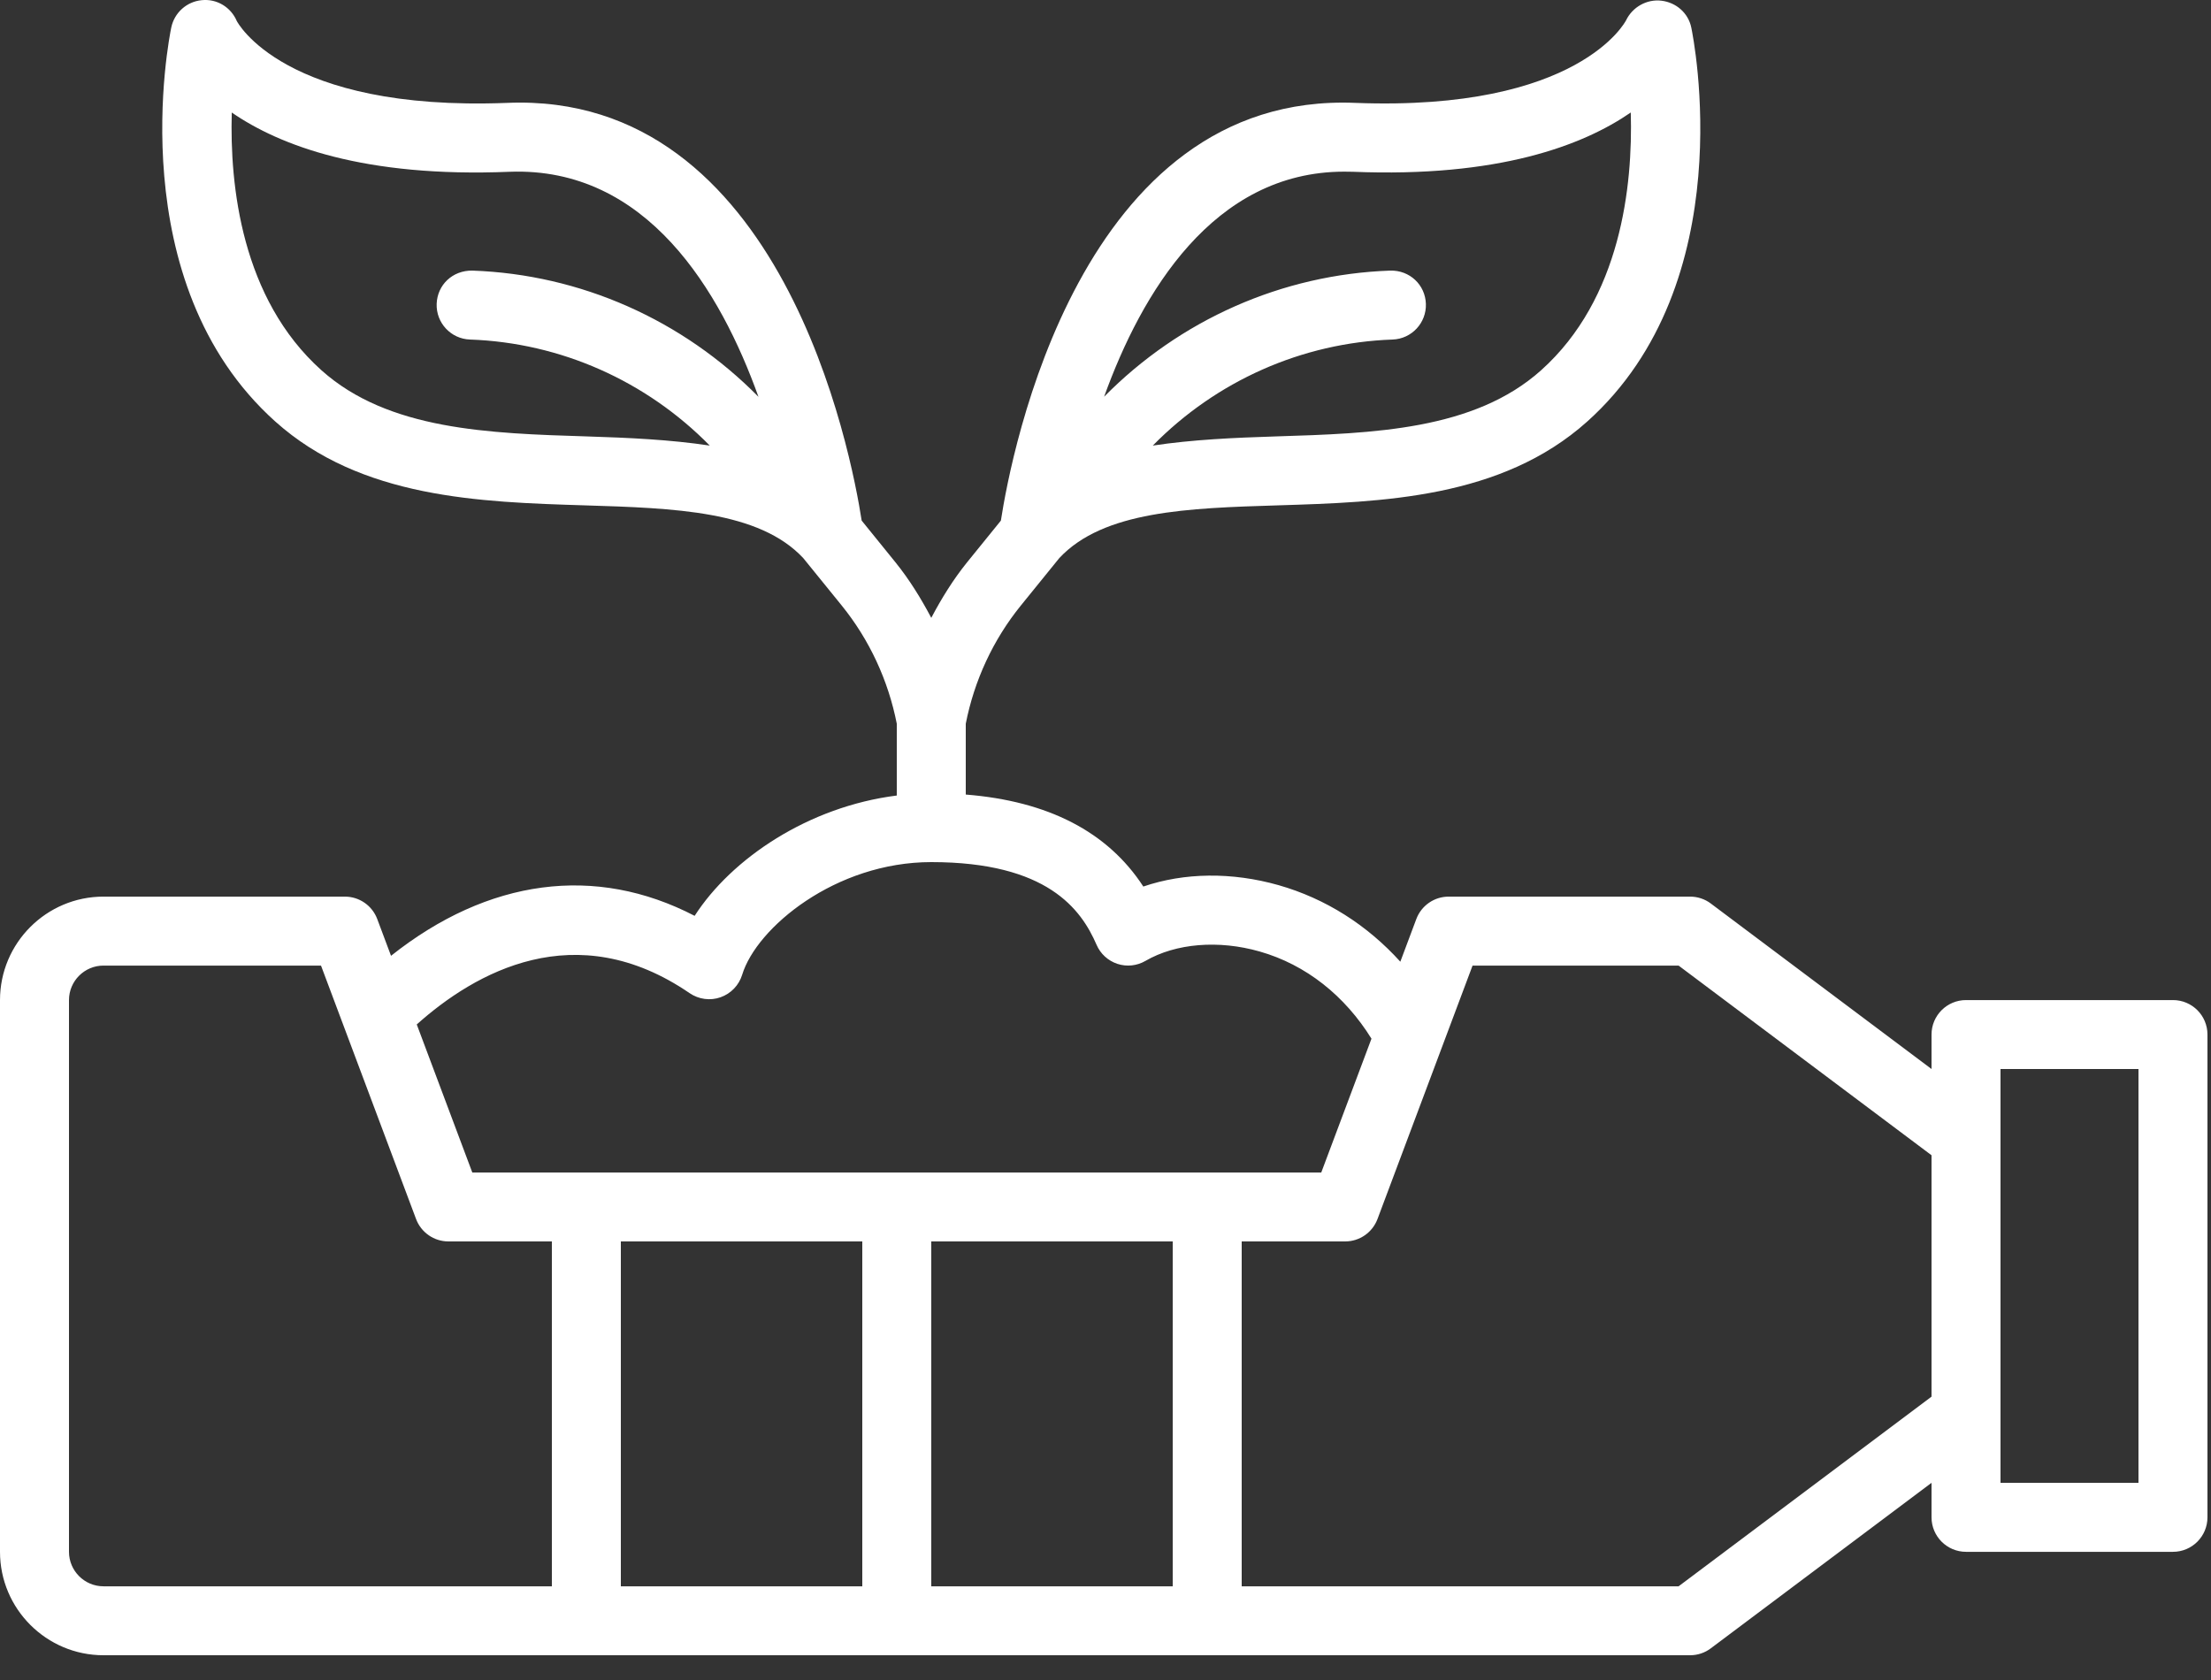 <?xml version="1.0" encoding="utf-8"?>
<svg width="75px" height="57px" viewBox="0 0 75 57" version="1.1" xmlns:xlink="http://www.w3.org/1999/xlink" xmlns="http://www.w3.org/2000/svg">
  <rect x="0" y="0" width="75" height="57" fill="#333333" stroke="none"/>
  <defs>
    <path d="M0 0L74.88 0L74.88 56.16L0 56.16L0 0Z" id="path_1" />
    <clipPath id="mask_1">
      <use xlink:href="#path_1" />
    </clipPath>
  </defs>
  <g id="Group-3">
    <path d="M0 0L74.88 0L74.88 56.16L0 56.16L0 0Z" id="Clip-2" fill="none" fill-rule="evenodd" stroke="none" />
    <g clip-path="url(#mask_1)">
      <path d="M67.86 50.31L72.54 50.31L72.54 36.27L67.86 36.27L67.86 50.31ZM56.94 53.821L42.12 53.821L42.12 42.12L45.63 42.12C46.118 42.12 46.554 41.817 46.726 41.361L49.951 32.761L56.94 32.761L65.52 39.196L65.52 47.386L56.94 53.821ZM31.59 53.821L39.78 53.821L39.78 42.12L31.59 42.12L31.59 53.821ZM21.06 53.821L29.25 53.821L29.25 42.12L21.06 42.12L21.06 53.821ZM2.34 52.651L2.34 33.931C2.34 33.286 2.865 32.761 3.51 32.761L10.889 32.761C11.994 35.708 13.013 38.422 14.114 41.361C14.286 41.817 14.722 42.12 15.21 42.12L18.72 42.12L18.72 53.821L3.51 53.821C2.865 53.821 2.34 53.295 2.34 52.651L2.34 52.651ZM23.394 33.697C23.701 33.907 24.093 33.96 24.442 33.836C24.794 33.712 25.066 33.428 25.175 33.073C25.66 31.477 28.337 29.25 31.59 29.25L31.592 29.25C35.528 29.25 36.675 30.851 37.196 32.054C37.328 32.361 37.585 32.597 37.903 32.702C38.22 32.807 38.568 32.77 38.857 32.601C39.885 32.005 41.334 31.884 42.73 32.283C44.306 32.732 45.622 33.789 46.522 35.241L44.819 39.781L16.021 39.781L14.137 34.758C16.104 32.999 19.521 31.044 23.394 33.697L23.394 33.697ZM10.903 12.562C8.19 10.13 7.791 6.296 7.862 3.818C9.49 4.94 12.359 6.031 17.29 5.828C21.947 5.655 24.444 9.881 25.728 13.463C23.161 10.857 19.698 9.31 16.023 9.181C15.35 9.171 14.836 9.664 14.812 10.309C14.79 10.955 15.295 11.497 15.941 11.52C19.022 11.628 21.925 12.928 24.076 15.118C22.733 14.915 21.315 14.851 19.906 14.807C16.598 14.704 13.174 14.597 10.903 12.562L10.903 12.562ZM45.598 5.824C45.694 5.824 45.791 5.826 45.89 5.828C50.817 6.028 53.69 4.94 55.318 3.817C55.389 6.296 54.99 10.13 52.277 12.562C50.006 14.597 46.582 14.704 43.274 14.807C41.865 14.851 40.447 14.915 39.104 15.118C41.255 12.928 44.158 11.628 47.239 11.52C47.885 11.497 48.39 10.955 48.368 10.309C48.346 9.664 47.821 9.164 47.157 9.181C43.483 9.31 40.02 10.856 37.453 13.46C38.717 9.954 41.149 5.824 45.598 5.824L45.598 5.824ZM73.71 33.931L66.69 33.931C66.044 33.931 65.52 34.455 65.52 35.1L65.52 36.27L58.032 30.654C57.83 30.502 57.583 30.421 57.33 30.421L49.14 30.421C48.652 30.421 48.216 30.724 48.044 31.18L47.501 32.629C46.383 31.393 44.974 30.489 43.371 30.032C41.786 29.582 40.172 29.604 38.783 30.079C37.576 28.224 35.556 27.18 32.76 26.958L32.76 24.555C33.047 23.09 33.688 21.704 34.629 20.544L35.932 18.936C37.429 17.331 40.303 17.24 43.346 17.146C46.902 17.036 50.931 16.909 53.839 14.304C59.108 9.582 57.444 1.282 57.37 0.931C57.267 0.44 56.857 0.084 56.36 0.024C55.863 -0.037 55.376 0.238 55.158 0.69C55.142 0.721 53.566 3.78 45.983 3.491L45.982 3.491C36.627 3.099 34.298 15.407 33.951 17.664L32.81 19.072C32.337 19.657 31.94 20.299 31.59 20.963C31.24 20.299 30.843 19.657 30.37 19.072L29.229 17.663C28.88 15.406 26.545 3.093 17.198 3.491L17.197 3.491C9.606 3.787 8.037 0.72 8.033 0.715C7.833 0.244 7.357 -0.048 6.842 0.006C6.333 0.055 5.916 0.43 5.81 0.931C5.737 1.282 4.072 9.582 9.341 14.304C12.249 16.909 16.278 17.036 19.834 17.146C22.877 17.24 25.75 17.331 27.248 18.936L28.552 20.544C29.492 21.704 30.133 23.09 30.42 24.555L30.42 26.991C27.418 27.369 24.813 29.131 23.563 31.073C20.197 29.326 16.56 29.811 13.264 32.429L12.796 31.18C12.624 30.724 12.188 30.421 11.7 30.421L3.51 30.421C1.575 30.421 0 31.995 0 33.931L0 52.651C0 54.586 1.575 56.16 3.51 56.16L57.33 56.16C57.583 56.16 57.83 56.079 58.032 55.926L65.52 50.31L65.52 51.48C65.52 52.126 66.044 52.651 66.69 52.651L73.71 52.651C74.356 52.651 74.88 52.126 74.88 51.48L74.88 35.1C74.88 34.455 74.356 33.931 73.71 33.931L73.71 33.931Z" id="Fill-1" fill="#FFFFFF" fill-rule="evenodd" stroke="none" />
    </g>
  </g>
</svg>